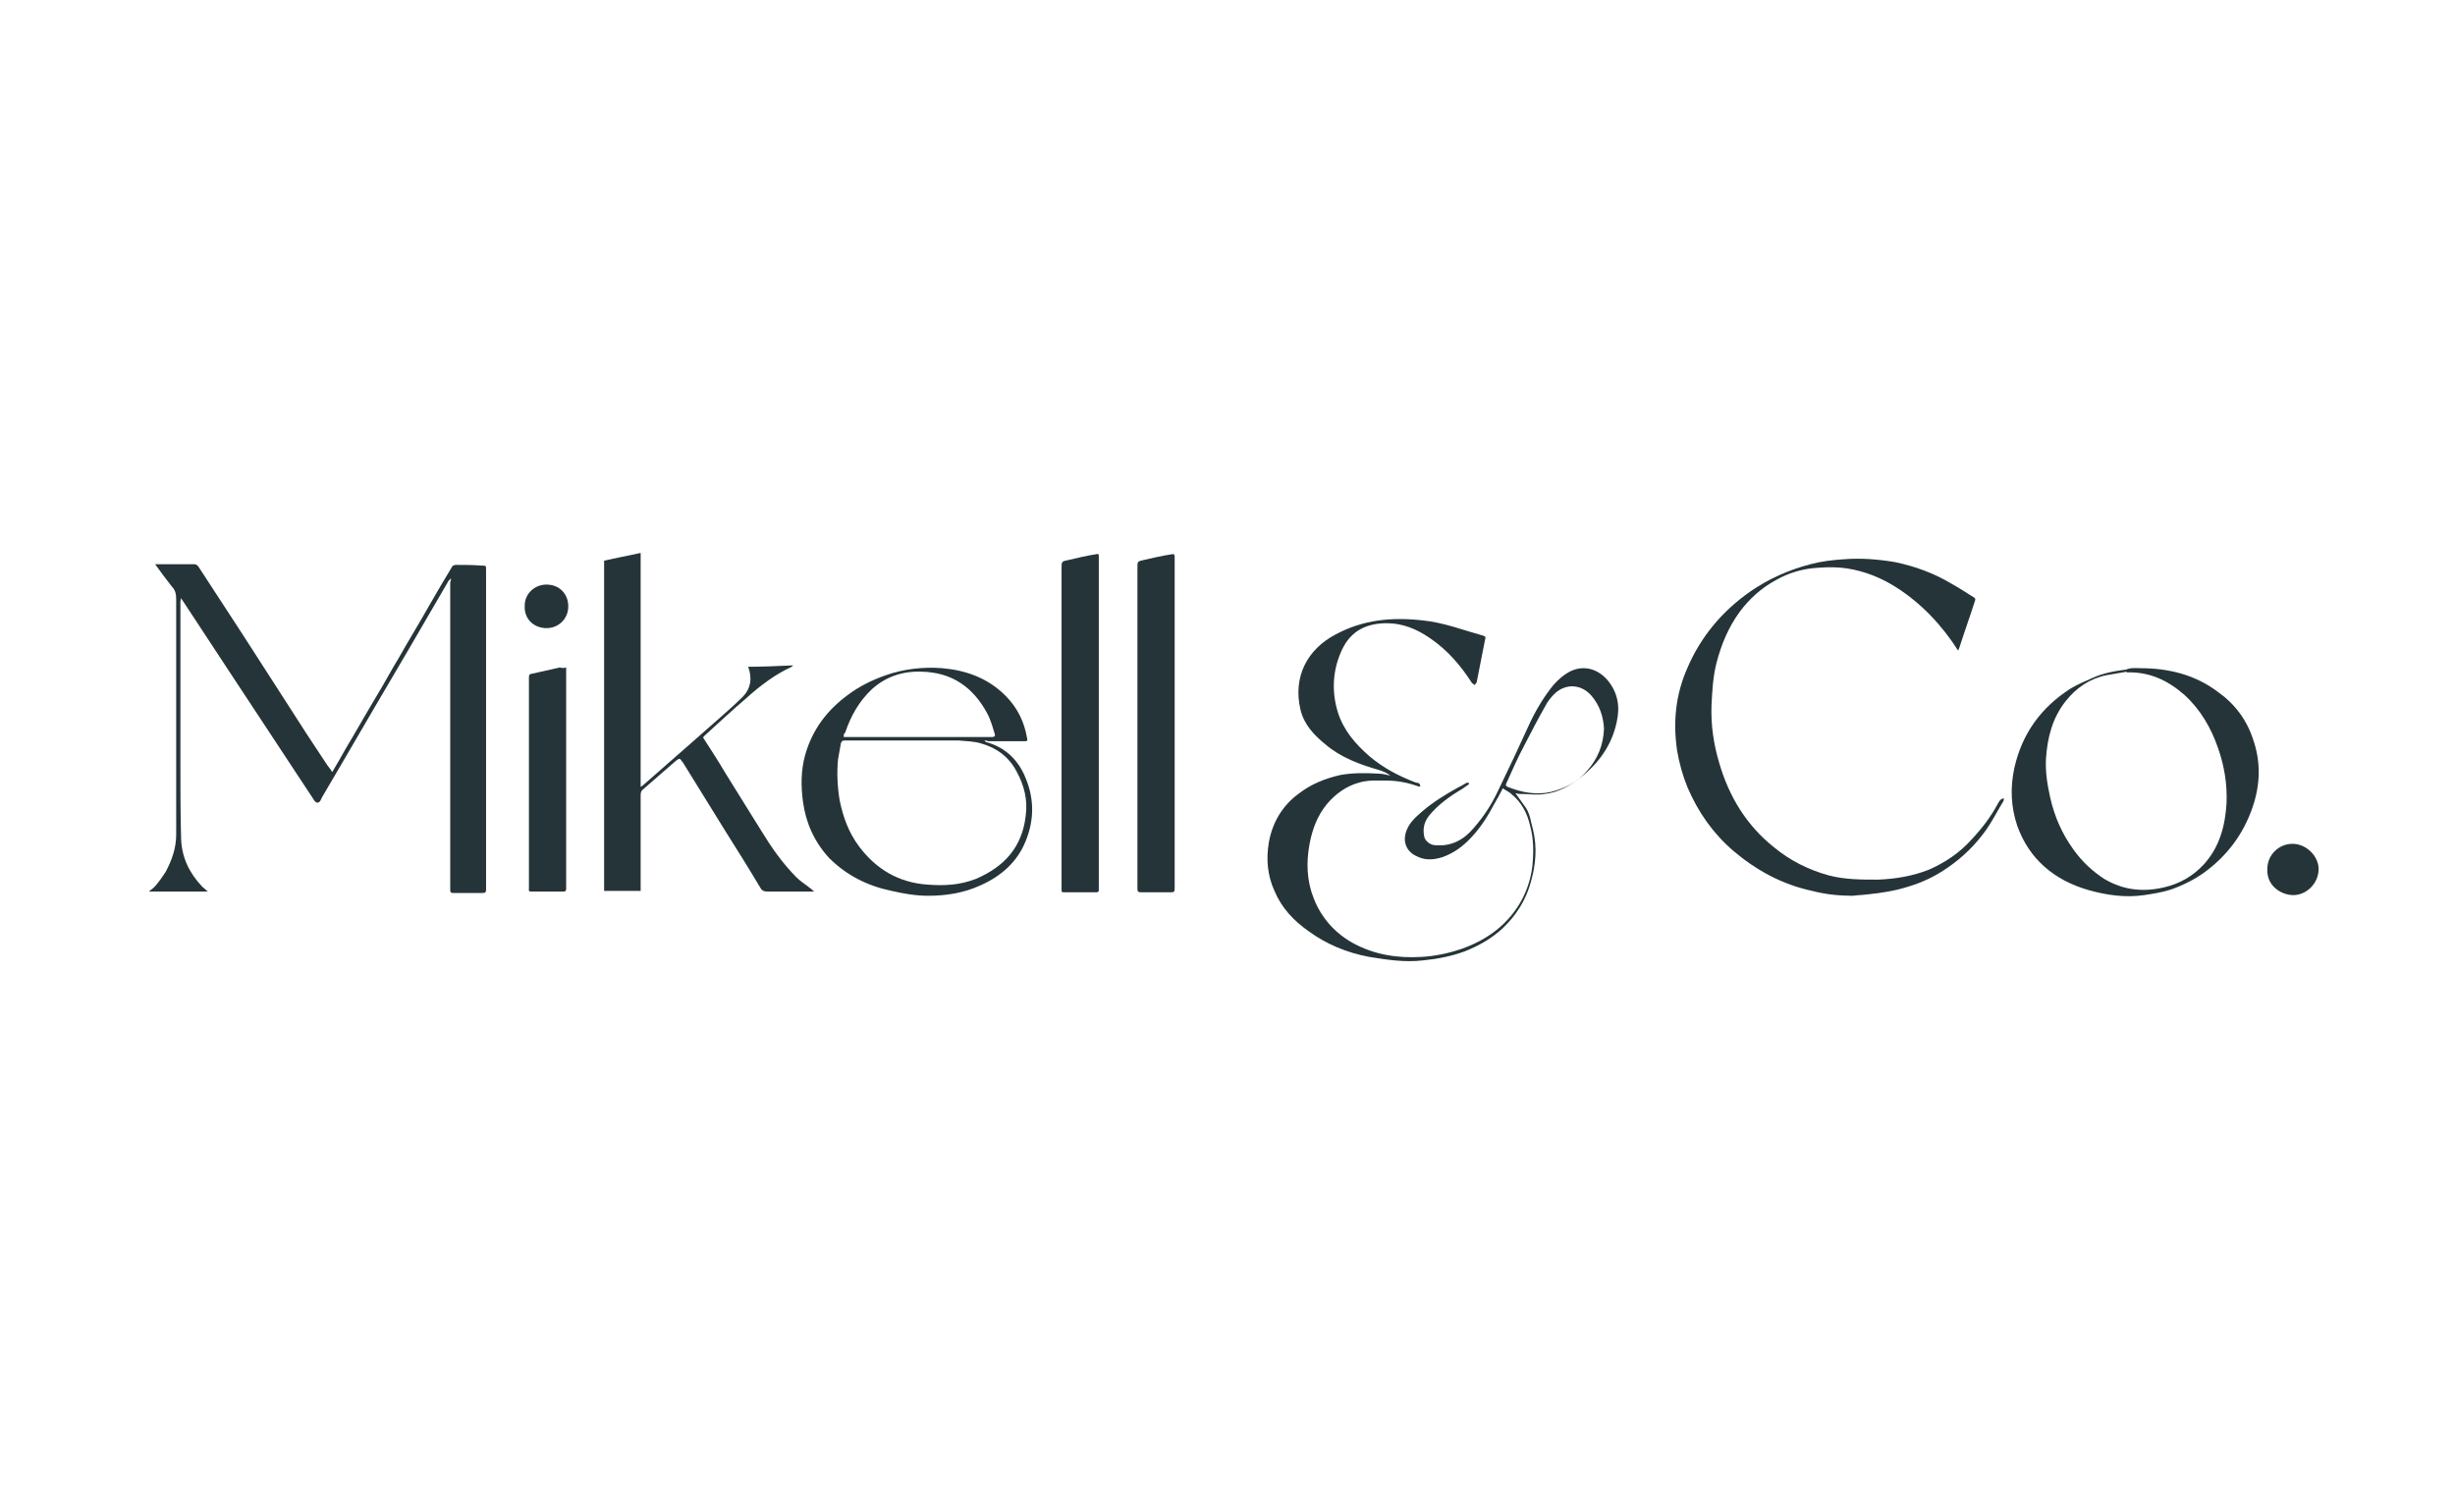 <?xml version="1.0" encoding="UTF-8"?> <svg xmlns="http://www.w3.org/2000/svg" width="198" height="122" viewBox="0 0 198 122" fill="none"><path d="M36.368 46.645C36.255 46.758 36.255 46.815 36.199 46.815C35.122 48.685 34.045 50.499 32.968 52.369C32.062 53.899 31.211 55.372 30.305 56.902C29.511 58.262 28.718 59.623 27.924 60.983C27.301 62.059 26.621 63.193 25.998 64.269C25.941 64.383 25.884 64.496 25.828 64.609C25.714 64.779 25.544 64.779 25.431 64.666C25.374 64.609 25.318 64.553 25.261 64.439C23.051 61.096 20.897 57.809 18.687 54.465C17.384 52.482 16.08 50.499 14.777 48.515C14.72 48.459 14.664 48.345 14.607 48.232C14.607 48.345 14.55 48.459 14.55 48.515C14.55 50.499 14.55 52.482 14.55 54.522C14.55 56.846 14.55 59.112 14.55 61.436C14.55 63.533 14.55 65.629 14.607 67.669C14.664 69.2 15.287 70.446 16.307 71.523C16.42 71.636 16.59 71.75 16.76 71.92H12C12.227 71.75 12.453 71.58 12.623 71.353C12.907 71.013 13.133 70.673 13.36 70.333C13.87 69.37 14.21 68.406 14.21 67.329C14.21 62.683 14.21 58.036 14.21 53.332C14.21 51.689 14.21 49.989 14.21 48.345C14.21 47.949 14.153 47.608 13.87 47.325C13.417 46.758 12.963 46.135 12.51 45.512H12.567C13.587 45.512 14.607 45.512 15.627 45.512C15.797 45.512 15.91 45.568 16.024 45.738C18.404 49.365 20.784 53.049 23.108 56.676C24.184 58.376 25.261 60.019 26.394 61.719C26.508 61.889 26.678 62.059 26.791 62.286C27.188 61.606 27.528 61.039 27.868 60.416C28.718 58.999 29.511 57.582 30.361 56.166C30.985 55.146 31.551 54.069 32.175 53.049C32.968 51.632 33.818 50.272 34.612 48.855C35.235 47.779 35.858 46.702 36.482 45.682C36.538 45.625 36.652 45.568 36.765 45.568C37.445 45.568 38.125 45.568 38.862 45.625C39.202 45.625 39.202 45.625 39.202 45.965C39.202 51.122 39.202 56.279 39.202 61.436C39.202 64.893 39.202 68.35 39.202 71.75C39.202 71.976 39.145 72.033 38.919 72.033C38.125 72.033 37.332 72.033 36.538 72.033C36.368 72.033 36.312 71.976 36.312 71.806C36.312 64.099 36.312 56.336 36.312 48.629C36.312 48.062 36.312 47.552 36.312 46.985C36.368 46.815 36.368 46.758 36.368 46.645Z" fill="#253438"></path><path d="M65.611 71.92C65.554 71.92 65.441 71.92 65.384 71.92C64.194 71.92 63.004 71.92 61.87 71.92C61.587 71.92 61.417 71.807 61.304 71.58C60.397 70.05 59.434 68.52 58.47 66.99C57.337 65.177 56.203 63.306 55.07 61.493L55.013 61.436C54.843 61.153 54.786 61.153 54.503 61.38C53.653 62.116 52.746 62.91 51.896 63.647C51.726 63.76 51.67 63.93 51.67 64.1C51.67 66.537 51.67 68.917 51.67 71.353C51.67 71.523 51.67 71.694 51.67 71.864H48.723V45.229C49.686 45.002 50.65 44.832 51.67 44.605V63.477C51.726 63.42 51.783 63.42 51.84 63.363C53.086 62.286 54.276 61.21 55.523 60.133C56.487 59.283 57.45 58.433 58.357 57.639C58.867 57.186 59.377 56.733 59.887 56.223C60.567 55.543 60.68 54.693 60.34 53.786C61.53 53.786 62.72 53.729 63.967 53.673C63.91 53.729 63.854 53.786 63.854 53.786C62.494 54.409 61.304 55.316 60.17 56.336C59.037 57.3 57.96 58.319 56.827 59.34C56.77 59.396 56.713 59.453 56.713 59.51C57.337 60.473 57.96 61.436 58.527 62.4C59.49 63.93 60.454 65.517 61.417 67.047C62.21 68.35 63.117 69.653 64.251 70.787C64.591 71.127 64.987 71.353 65.327 71.637C65.441 71.694 65.497 71.807 65.611 71.864C65.667 71.92 65.667 71.92 65.611 71.92Z" fill="#253438"></path><path d="M112.138 62.57C111.854 62.344 111.571 62.23 111.231 62.117C109.644 61.664 108.114 61.097 106.867 60.02C105.961 59.283 105.167 58.433 104.884 57.243C104.26 54.58 105.45 52.37 107.717 51.18C109.927 49.99 112.251 49.763 114.744 50.046C116.445 50.216 118.031 50.84 119.675 51.293C119.788 51.35 119.845 51.406 119.788 51.52C119.562 52.653 119.335 53.843 119.108 54.977C119.108 55.09 118.995 55.147 118.938 55.26C118.881 55.203 118.768 55.147 118.711 55.09C117.805 53.673 116.728 52.426 115.311 51.463C114.234 50.726 113.101 50.273 111.854 50.273C110.268 50.273 108.964 50.84 108.227 52.426C107.491 54.013 107.377 55.713 107.887 57.413C108.341 58.887 109.304 60.02 110.494 61.04C111.571 61.947 112.761 62.57 114.064 63.08C114.178 63.137 114.348 63.137 114.461 63.194C114.518 63.25 114.518 63.364 114.574 63.42C114.518 63.42 114.404 63.477 114.348 63.42C113.554 63.137 112.704 62.967 111.798 62.967C111.061 62.967 110.324 62.91 109.587 63.137C108.567 63.42 107.717 64.044 107.037 64.837C106.244 65.8 105.847 66.877 105.62 68.067C105.337 69.597 105.394 71.071 105.961 72.487C106.584 74.074 107.717 75.321 109.191 76.114C110.891 77.021 112.704 77.304 114.631 77.191C115.708 77.134 116.785 76.908 117.805 76.568C119.958 75.831 121.715 74.528 122.792 72.487C123.188 71.694 123.472 70.844 123.585 69.881C123.698 68.804 123.698 67.671 123.415 66.65C123.188 65.63 122.735 64.724 121.885 64.044C121.715 63.874 121.432 63.76 121.205 63.59C120.978 64.044 120.752 64.44 120.525 64.837C120.015 65.8 119.448 66.707 118.711 67.501C118.031 68.237 117.295 68.804 116.331 69.144C115.595 69.371 114.915 69.427 114.178 69.031C113.271 68.577 113.158 67.671 113.441 66.99C113.668 66.367 114.178 65.914 114.631 65.517C115.538 64.724 116.558 64.1 117.578 63.534C117.805 63.42 118.031 63.307 118.201 63.194C118.258 63.137 118.371 63.137 118.428 63.137C118.428 63.137 118.485 63.194 118.485 63.25C118.315 63.364 118.088 63.534 117.918 63.647C116.955 64.214 115.991 64.894 115.255 65.8C114.858 66.311 114.744 66.82 114.858 67.444C114.915 67.841 115.368 68.181 115.765 68.181C117.068 68.294 118.088 67.727 118.881 66.764C119.675 65.857 120.298 64.894 120.808 63.817C121.715 61.947 122.565 60.133 123.415 58.263C123.925 57.187 124.549 56.167 125.285 55.26C125.682 54.807 126.135 54.41 126.702 54.127C127.835 53.617 128.912 54.013 129.649 54.863C130.499 55.883 130.669 57.017 130.386 58.263C129.989 60.133 128.912 61.607 127.439 62.74C126.589 63.42 125.625 63.93 124.605 64.044C123.982 64.157 123.302 64.044 122.622 64.044C122.508 64.044 122.395 64.044 122.282 63.987H122.225C122.508 64.384 122.792 64.78 123.075 65.177C123.415 65.687 123.472 66.367 123.642 66.934C123.982 68.351 123.869 69.711 123.472 71.127C123.075 72.601 122.282 73.848 121.205 74.868C120.298 75.718 119.278 76.284 118.145 76.738C117.068 77.134 115.935 77.361 114.744 77.474C113.271 77.644 111.854 77.418 110.438 77.191C108.624 76.851 106.981 76.171 105.507 75.094C104.317 74.244 103.354 73.224 102.787 71.864C102.22 70.617 102.107 69.314 102.334 67.954C102.617 66.367 103.41 65.007 104.714 64.044C105.734 63.25 106.867 62.797 108.114 62.514C109.077 62.344 110.041 62.344 111.061 62.4C111.571 62.4 111.854 62.514 112.138 62.57ZM129.366 58.773C129.309 57.81 129.026 56.903 128.345 56.11C127.495 55.147 126.249 55.147 125.399 55.94C125.115 56.223 124.832 56.563 124.662 56.903C124.039 57.98 123.472 59.114 122.905 60.19C122.395 61.154 121.942 62.174 121.488 63.194C121.432 63.307 121.432 63.42 121.602 63.477C122.735 63.93 123.925 64.157 125.115 63.874C126.249 63.59 127.212 63.08 128.005 62.174C128.856 61.21 129.309 60.133 129.366 58.773Z" fill="#253438"></path><path d="M161.611 64.383C161.611 64.496 161.611 64.61 161.554 64.666C161.101 65.403 160.704 66.196 160.194 66.933C159.344 68.123 158.324 69.143 157.077 69.993C156.114 70.673 155.037 71.183 153.904 71.523C152.827 71.863 151.75 72.033 150.617 72.147C150.22 72.203 149.823 72.203 149.427 72.26C148.35 72.26 147.216 72.147 146.14 71.863C143.76 71.353 141.663 70.22 139.793 68.633C138.149 67.216 136.959 65.516 136.109 63.533C135.712 62.569 135.429 61.55 135.259 60.529C134.919 58.206 135.146 55.996 136.109 53.842C137.186 51.349 138.886 49.309 141.153 47.722C142.626 46.702 144.27 45.965 146.026 45.512C146.876 45.285 147.783 45.172 148.69 45.115C150.107 45.002 151.467 45.115 152.827 45.342C154.47 45.682 156 46.249 157.417 47.099C158.041 47.439 158.607 47.835 159.174 48.175C159.287 48.232 159.344 48.289 159.287 48.459C158.891 49.706 158.437 50.952 158.041 52.199C157.984 52.312 157.984 52.369 157.927 52.482C156.624 50.442 154.98 48.685 152.94 47.382C151.693 46.589 150.39 46.079 148.973 45.852C148.237 45.739 147.443 45.739 146.706 45.795C145.46 45.852 144.27 46.192 143.193 46.815C142.059 47.439 141.096 48.289 140.303 49.365C139.396 50.612 138.829 51.972 138.432 53.502C138.149 54.636 138.092 55.769 138.036 56.903C137.979 58.489 138.206 60.019 138.659 61.55C139.453 64.27 140.869 66.593 143.08 68.35C144.383 69.427 145.856 70.163 147.5 70.617C148.803 70.957 150.107 70.957 151.467 70.957C152.884 70.9 154.244 70.673 155.547 70.163C156.851 69.597 158.041 68.803 159.004 67.726C159.854 66.82 160.591 65.856 161.158 64.78C161.328 64.496 161.328 64.496 161.611 64.383Z" fill="#253438"></path><path d="M172.605 53.9C174.872 53.9 177.026 54.41 178.896 55.827C180.256 56.79 181.219 58.093 181.729 59.68C182.353 61.493 182.296 63.307 181.673 65.12C180.936 67.274 179.632 69.031 177.762 70.391C176.969 70.957 176.062 71.411 175.099 71.751C174.419 71.977 173.682 72.091 172.945 72.204C171.415 72.431 169.885 72.204 168.468 71.807C165.691 71.014 163.651 69.314 162.688 66.594C162.178 65.064 162.121 63.533 162.461 61.947C163.085 59.17 164.615 57.073 166.995 55.543C167.562 55.203 168.128 54.976 168.752 54.693C169.602 54.296 170.565 54.126 171.472 54.013C171.869 53.843 172.265 53.9 172.605 53.9ZM171.529 54.24V54.183C170.962 54.296 170.452 54.353 169.885 54.466C168.525 54.75 167.448 55.486 166.598 56.563C165.521 57.923 165.125 59.51 165.011 61.21C164.955 62.287 165.125 63.307 165.351 64.327C165.691 65.857 166.315 67.274 167.222 68.52C167.902 69.484 168.752 70.277 169.715 70.901C171.245 71.807 172.832 71.977 174.532 71.581C175.779 71.297 176.856 70.674 177.706 69.767C179.009 68.35 179.462 66.65 179.576 64.78C179.632 63.25 179.406 61.833 178.896 60.36C178.329 58.717 177.479 57.243 176.176 56.053C174.815 54.863 173.342 54.183 171.529 54.24Z" fill="#253438"></path><path d="M94.739 58.376C94.739 62.796 94.739 67.273 94.739 71.693C94.739 71.92 94.683 71.976 94.456 71.976C93.663 71.976 92.812 71.976 92.019 71.976C91.792 71.976 91.736 71.92 91.736 71.693C91.736 68.973 91.736 66.309 91.736 63.589C91.736 57.639 91.736 51.745 91.736 45.795C91.736 45.285 91.736 45.285 92.246 45.172C92.983 45.002 93.719 44.831 94.456 44.718C94.683 44.661 94.739 44.718 94.739 44.945C94.739 45.682 94.739 46.475 94.739 47.212C94.739 50.952 94.739 54.635 94.739 58.376Z" fill="#253438"></path><path d="M88.62 58.376C88.62 62.797 88.62 67.217 88.62 71.637C88.62 71.694 88.62 71.807 88.62 71.864C88.62 71.921 88.506 71.977 88.449 71.977C87.543 71.977 86.636 71.977 85.786 71.977C85.616 71.977 85.616 71.921 85.616 71.751C85.616 65.517 85.616 59.283 85.616 52.993C85.616 50.613 85.616 48.233 85.616 45.852C85.616 45.286 85.616 45.286 86.183 45.172C86.919 45.002 87.599 44.832 88.336 44.719C88.62 44.662 88.62 44.662 88.62 44.946C88.62 45.342 88.62 45.682 88.62 46.079C88.62 50.216 88.62 54.296 88.62 58.376Z" fill="#253438"></path><path d="M79.382 59.735C79.439 59.792 79.495 59.792 79.495 59.849C80.969 60.245 81.989 61.152 82.612 62.512C83.406 64.269 83.462 66.026 82.726 67.839C82.046 69.539 80.742 70.672 79.099 71.409C77.739 72.033 76.322 72.259 74.848 72.259C73.885 72.259 72.865 72.089 71.901 71.863C69.975 71.466 68.275 70.616 66.858 69.199C65.668 67.896 64.988 66.366 64.761 64.665C64.591 63.419 64.591 62.172 64.931 60.925C65.498 58.885 66.688 57.298 68.388 56.052C69.295 55.372 70.315 54.862 71.448 54.465C72.921 53.955 74.452 53.785 75.982 53.898C77.909 54.068 79.665 54.692 81.082 56.108C82.046 57.072 82.612 58.205 82.839 59.565C82.896 59.735 82.839 59.792 82.669 59.792C81.649 59.792 80.685 59.792 79.665 59.792C79.609 59.735 79.552 59.735 79.382 59.735ZM72.978 59.735C71.335 59.735 69.748 59.735 68.105 59.735C67.934 59.735 67.878 59.792 67.821 59.962C67.764 60.359 67.651 60.812 67.594 61.209C67.481 62.285 67.538 63.419 67.708 64.496C67.991 65.912 68.445 67.159 69.295 68.292C70.655 70.106 72.468 71.183 74.735 71.353C76.095 71.466 77.398 71.409 78.702 70.899C80.969 69.936 82.442 68.349 82.726 65.799C82.896 64.552 82.612 63.362 81.989 62.229C81.365 61.039 80.345 60.302 79.099 59.962C78.532 59.792 77.909 59.792 77.342 59.735C76.038 59.735 74.508 59.735 72.978 59.735ZM68.048 59.452C68.218 59.452 68.331 59.452 68.445 59.452C70.485 59.452 72.525 59.452 74.565 59.452C76.378 59.452 78.192 59.452 80.005 59.452C80.175 59.452 80.289 59.395 80.232 59.225C80.062 58.659 79.892 58.035 79.609 57.525C78.475 55.428 76.775 54.238 74.338 54.182C72.808 54.125 71.448 54.578 70.315 55.598C69.295 56.562 68.615 57.752 68.161 59.112C68.048 59.169 68.048 59.282 68.048 59.452Z" fill="#253438"></path><path d="M45.662 53.842C45.662 53.956 45.662 54.069 45.662 54.182C45.662 60.019 45.662 65.856 45.662 71.693C45.662 71.863 45.606 71.92 45.436 71.92C44.586 71.92 43.679 71.92 42.829 71.92C42.602 71.92 42.659 71.807 42.659 71.636C42.659 69.256 42.659 66.82 42.659 64.439C42.659 61.153 42.659 57.922 42.659 54.636C42.659 54.466 42.715 54.352 42.885 54.352C43.622 54.182 44.416 54.012 45.152 53.842C45.322 53.899 45.492 53.899 45.662 53.842Z" fill="#253438"></path><path d="M182.863 70.108C182.863 68.975 183.77 68.068 184.903 68.068C185.98 68.068 187 69.031 187 70.108C187 71.241 186.037 72.205 184.96 72.205C184.053 72.205 182.806 71.525 182.863 70.108Z" fill="#253438"></path><path d="M42.319 48.856C42.319 47.892 43.112 47.156 44.076 47.156C45.096 47.156 45.832 47.892 45.832 48.913C45.832 49.933 45.039 50.669 44.076 50.669C43.112 50.669 42.262 49.989 42.319 48.856Z" fill="#253438"></path></svg> 